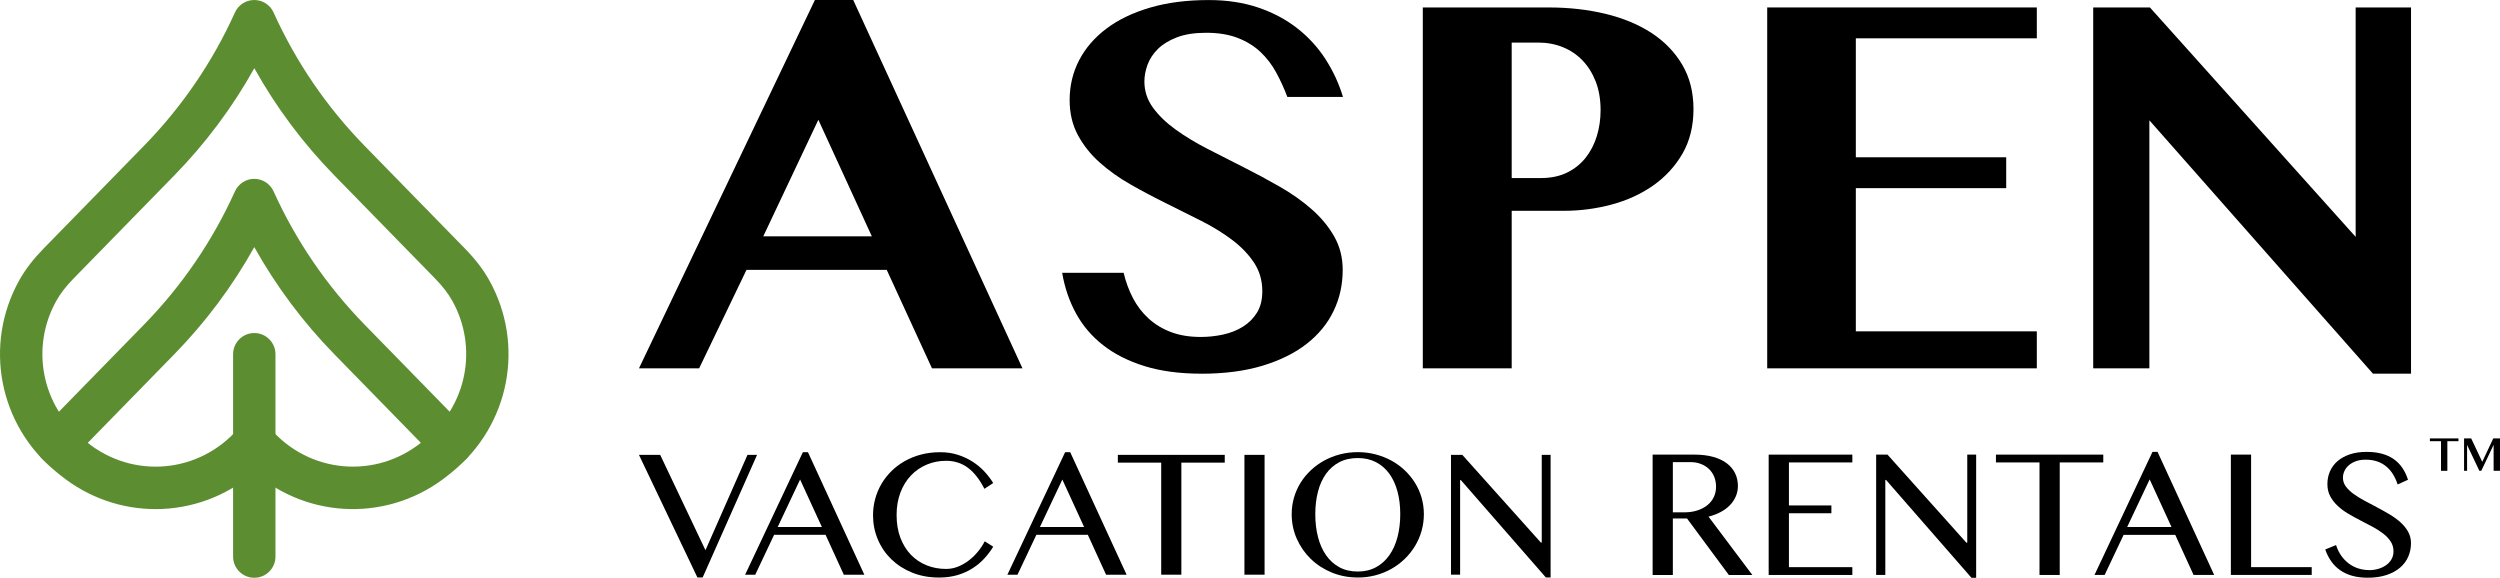 <?xml version="1.0" encoding="UTF-8"?>
<svg id="Layer_2" data-name="Layer 2" xmlns="http://www.w3.org/2000/svg" viewBox="0 0 1193.86 275.91">
  <defs>
    <style>
      .cls-1 {
        fill: #5c8e31;
      }
    </style>
  </defs>
  <g id="Layer_1-2" data-name="Layer 1">
    <g>
      <g>
        <path class="cls-1" d="M74.32,243.12c-16.04,0-32.18-5.36-45.68-16.34l-1.85-1.5C-.57,203.03-7.96,164.57,9.21,133.82c2.85-5.1,6.62-10.02,11.53-15.05l47.94-49.07c18.17-18.6,32.82-40.05,43.52-63.75,1.64-3.62,5.24-5.95,9.22-5.95s7.58,2.33,9.22,5.95c10.71,23.69,25.35,45.14,43.52,63.75l47.94,49.07c4.91,5.03,8.68,9.95,11.53,15.05h0c17.18,30.75,9.78,69.21-17.58,91.46l-1.84,1.49c-27.72,22.54-66.58,21.42-92.79-1.22-13.44,11.62-30.22,17.57-47.11,17.57ZM121.43,32.6c-10.41,18.68-23.23,35.85-38.27,51.24l-47.94,49.07c-3.65,3.73-6.38,7.26-8.34,10.78-12.37,22.15-7.04,49.86,12.68,65.89l1.85,1.5c22.02,17.9,53.8,15.08,72.37-6.42,1.92-2.23,4.72-3.51,7.66-3.51h0c2.94,0,5.74,1.28,7.66,3.51,18.56,21.49,50.35,24.31,72.37,6.41l1.84-1.5c19.73-16.04,25.06-43.75,12.69-65.9h0c-1.96-3.52-4.69-7.04-8.34-10.77l-47.94-49.08c-15.04-15.39-27.86-32.57-38.27-51.24Z"/>
        <path class="cls-1" d="M27.3,222.06c-2.58,0-5.16-.98-7.13-2.94-3.96-3.93-3.98-10.33-.05-14.29.32-.34.51-.54.69-.72l47.88-49.01c18.2-18.64,32.84-40.08,43.51-63.73,1.64-3.62,5.24-5.96,9.22-5.96h0c3.97,0,7.58,2.33,9.22,5.95,10.71,23.67,25.36,45.12,43.54,63.74l47.95,49.08c.12.12.31.32.5.52,3.94,3.96,3.98,10.43.02,14.37-3.96,3.94-10.31,3.99-14.25.02-.19-.19-.37-.39-.56-.59-.02-.02-.16-.17-.18-.19l-47.95-49.08c-15.04-15.4-27.86-32.57-38.28-51.23-10.39,18.65-23.21,35.82-38.26,51.23l-48.13,49.27c-.19.2-.38.4-.56.59-1.98,1.99-4.57,2.98-7.17,2.98Z"/>
        <path class="cls-1" d="M121.43,275.91c-5.59,0-10.12-4.53-10.12-10.12v-96.63c0-5.59,4.53-10.12,10.12-10.12s10.12,4.53,10.12,10.12v96.63c0,5.59-4.53,10.12-10.12,10.12Z"/>
      </g>
      <g>
        <path d="M407.45,0l80.83,175.91h-43.21l-21.61-47.03h-66.98l-22.62,47.03h-28.73L389.15,0h18.3ZM364.49,112.87h51.86l-25.55-55.67-26.31,55.67Z"/>
        <path d="M573.7,178.45c-10.34,0-19.39-1.21-27.14-3.62-7.75-2.41-14.34-5.74-19.76-9.98s-9.74-9.3-12.96-15.19c-3.22-5.89-5.42-12.35-6.61-19.38h29.36c1.02,4.32,2.5,8.35,4.45,12.08,1.95,3.73,4.43,6.97,7.44,9.72,3,2.76,6.56,4.92,10.67,6.48,4.11,1.57,8.88,2.35,14.3,2.35,3.56,0,7.1-.38,10.61-1.14,3.51-.76,6.67-2.01,9.47-3.75,2.8-1.74,5.04-3.98,6.74-6.73,1.69-2.75,2.54-6.17,2.54-10.23,0-5.08-1.32-9.62-3.94-13.6-2.63-3.98-6.1-7.6-10.42-10.87s-9.23-6.29-14.74-9.09c-5.51-2.8-11.14-5.61-16.91-8.45-5.76-2.84-11.39-5.82-16.9-8.96-5.51-3.13-10.42-6.63-14.74-10.49-4.33-3.86-7.8-8.22-10.42-13.09-2.63-4.87-3.94-10.44-3.94-16.71,0-6.86,1.51-13.2,4.51-19,3.01-5.8,7.35-10.84,13.03-15.12,5.68-4.28,12.62-7.63,20.84-10.04,8.22-2.42,17.58-3.62,28.09-3.62,8.64,0,16.48,1.19,23.51,3.56s13.24,5.65,18.62,9.85c5.38,4.19,9.89,9.11,13.54,14.74,3.64,5.64,6.44,11.67,8.39,18.11h-26.57c-1.52-4.07-3.31-7.97-5.34-11.69s-4.53-6.99-7.5-9.79c-2.97-2.8-6.57-5.02-10.8-6.67-4.24-1.65-9.28-2.48-15.12-2.48-5.51,0-10.15.72-13.92,2.16-3.77,1.44-6.8,3.28-9.09,5.53-2.29,2.25-3.94,4.75-4.96,7.5-1.02,2.76-1.53,5.45-1.53,8.07,0,4.58,1.36,8.73,4.07,12.46,2.71,3.73,6.29,7.2,10.74,10.42,4.45,3.22,9.51,6.29,15.19,9.22,5.67,2.92,11.46,5.87,17.35,8.83,5.89,2.97,11.67,6.08,17.35,9.34,5.68,3.26,10.74,6.84,15.19,10.74,4.45,3.9,8.03,8.22,10.74,12.96,2.71,4.75,4.07,10.09,4.07,16.01,0,7.04-1.44,13.56-4.33,19.57-2.88,6.02-7.16,11.25-12.84,15.7-5.68,4.45-12.73,7.94-21.16,10.49-8.43,2.54-18.16,3.81-29.17,3.81Z"/>
        <path d="M679.45,3.56h60.11c9.66,0,18.71,1.02,27.14,3.05,8.43,2.04,15.76,5.08,21.99,9.15,6.23,4.07,11.12,9.13,14.68,15.19,3.56,6.06,5.34,13.11,5.34,21.16s-1.76,15.23-5.27,21.29c-3.52,6.06-8.18,11.12-13.98,15.19-5.81,4.07-12.41,7.1-19.83,9.09-7.42,1.99-15.02,2.99-22.81,2.99h-24.92v75.24h-42.45V3.56ZM721.9,85.03h13.86c4.83,0,9.02-.87,12.58-2.61,3.56-1.74,6.52-4.11,8.89-7.12,2.37-3.01,4.16-6.46,5.34-10.36,1.19-3.9,1.78-8.01,1.78-12.33,0-5.17-.79-9.74-2.35-13.73-1.57-3.98-3.69-7.35-6.36-10.1-2.67-2.75-5.81-4.85-9.4-6.29-3.6-1.44-7.48-2.16-11.63-2.16h-12.71v64.69Z"/>
        <path d="M972.67,3.56v14.74h-86.43v56.81h71.81v14.74h-71.81v68.38h86.43v17.67h-128.75V3.56h128.75Z"/>
        <path d="M999.61,3.56h27.07l98.25,109.56V3.56h26.44v174.89h-18.18l-106.77-121v118.46h-26.82V3.56Z"/>
        <g>
          <g>
            <path d="M315.27,217.22l21.62,45.53,20.07-45.53h4.57l-25.98,58.56h-2.5l-27.92-58.56h10.14Z"/>
            <path d="M385.83,215.93l26.93,58.52h-9.8l-8.72-19.07h-24.56l-9.02,19.07h-4.83l27.58-58.52h2.42ZM371.38,251.66h21.1l-10.4-22.66-10.7,22.66Z"/>
            <path d="M428.17,246.05c0,4,.6,7.59,1.81,10.77,1.21,3.18,2.87,5.87,4.98,8.07,2.12,2.2,4.61,3.88,7.49,5.05,2.88,1.17,6,1.75,9.37,1.75,2.01,0,3.96-.39,5.83-1.16s3.6-1.79,5.2-3.04c1.6-1.25,3.03-2.66,4.29-4.23,1.27-1.57,2.3-3.16,3.11-4.77l4.06,2.59c-1.18,1.93-2.57,3.78-4.19,5.55-1.61,1.77-3.47,3.34-5.59,4.7-2.11,1.37-4.5,2.45-7.16,3.26-2.66.8-5.63,1.21-8.91,1.21-4.75,0-9.06-.79-12.93-2.37-3.87-1.58-7.18-3.73-9.95-6.43-2.76-2.7-4.9-5.86-6.41-9.47-1.51-3.61-2.26-7.43-2.26-11.46,0-2.68.34-5.29,1.03-7.83.69-2.55,1.69-4.93,3-7.16,1.31-2.23,2.91-4.27,4.79-6.13,1.88-1.86,4.01-3.45,6.39-4.79,2.37-1.34,4.97-2.37,7.79-3.11s5.83-1.1,9.02-1.1,5.86.41,8.44,1.23c2.57.82,4.92,1.91,7.03,3.26,2.12,1.35,4,2.91,5.65,4.68,1.65,1.77,3.07,3.62,4.25,5.55l-4.19,2.76c-2.39-4.63-5.07-8.02-8.03-10.16-2.96-2.14-6.37-3.22-10.23-3.22-3.31,0-6.4.6-9.28,1.81-2.88,1.21-5.39,2.93-7.53,5.18-2.14,2.24-3.83,4.97-5.05,8.18-1.22,3.21-1.83,6.83-1.83,10.85Z"/>
            <path d="M511.07,215.93l26.93,58.52h-9.8l-8.72-19.07h-24.56l-9.02,19.07h-4.83l27.58-58.52h2.42ZM496.61,251.66h21.1l-10.4-22.66-10.7,22.66Z"/>
            <path d="M584.87,217.22v3.71h-20.72v53.51h-9.62v-53.51h-20.71v-3.71h51.05Z"/>
            <path d="M594.27,217.22h9.62v57.22h-9.62v-57.22Z"/>
            <path d="M648.39,275.78c-4.43,0-8.57-.79-12.41-2.37-3.84-1.58-7.18-3.75-10.01-6.49-2.83-2.75-5.07-5.96-6.69-9.62-1.63-3.67-2.44-7.59-2.44-11.76,0-2.73.37-5.37,1.1-7.9.73-2.53,1.78-4.89,3.13-7.08,1.35-2.19,2.99-4.18,4.9-5.98,1.91-1.8,4.03-3.34,6.36-4.62,2.33-1.28,4.85-2.27,7.55-2.98,2.7-.7,5.54-1.06,8.5-1.06s5.8.35,8.5,1.06c2.7.71,5.23,1.7,7.57,2.98,2.34,1.28,4.47,2.82,6.36,4.62,1.9,1.8,3.53,3.79,4.9,5.98,1.37,2.19,2.42,4.55,3.15,7.08.73,2.53,1.1,5.17,1.1,7.9s-.37,5.43-1.1,8.01c-.73,2.57-1.78,4.98-3.15,7.23-1.37,2.24-3,4.29-4.9,6.13-1.9,1.84-4.02,3.42-6.36,4.75-2.35,1.32-4.87,2.35-7.57,3.06-2.7.72-5.54,1.08-8.5,1.08ZM648.39,272.93c3.28,0,6.18-.68,8.7-2.05,2.52-1.37,4.64-3.27,6.37-5.72,1.73-2.45,3.03-5.34,3.9-8.67.88-3.34,1.32-6.99,1.32-10.96s-.44-7.55-1.32-10.83c-.88-3.28-2.18-6.11-3.9-8.48-1.73-2.37-3.85-4.21-6.37-5.52s-5.42-1.96-8.7-1.96-6.27.65-8.78,1.96c-2.52,1.31-4.63,3.15-6.34,5.52-1.71,2.37-3,5.2-3.86,8.48-.86,3.28-1.3,6.89-1.3,10.83s.43,7.62,1.3,10.96c.86,3.34,2.15,6.23,3.86,8.67,1.71,2.45,3.83,4.35,6.34,5.72,2.52,1.37,5.45,2.05,8.78,2.05Z"/>
            <path d="M692.93,217.22h5.39l37.5,41.86h.43v-41.86h4.23v58.56h-2.25l-40.61-46.52h-.35v45.18h-4.36v-57.22Z"/>
          </g>
          <g>
            <path d="M789.2,217.1h19.93c3.44,0,6.46.37,9.06,1.1,2.6.74,4.77,1.77,6.5,3.1,1.73,1.33,3.04,2.91,3.92,4.75.88,1.84,1.32,3.84,1.32,6,0,1.79-.34,3.47-1.02,5.03-.68,1.56-1.63,2.97-2.86,4.23-1.23,1.26-2.71,2.34-4.44,3.25-1.73.91-3.64,1.63-5.72,2.15l20.93,27.87h-11.22l-19.98-27h-6.76v27h-9.66v-57.47ZM798.86,244.66h5.59c2.17,0,4.17-.29,6-.87,1.83-.58,3.42-1.39,4.77-2.45,1.34-1.05,2.39-2.33,3.14-3.84.75-1.5,1.13-3.19,1.13-5.07,0-1.73-.3-3.32-.89-4.77-.59-1.44-1.43-2.68-2.51-3.71-1.08-1.03-2.37-1.83-3.86-2.4-1.49-.58-3.11-.87-4.88-.87h-8.49v23.97Z"/>
            <path d="M884.58,217.1v3.73h-30.29v20.54h20.28v3.73h-20.28v25.74h30.29v3.73h-39.96v-57.47h39.96Z"/>
            <path d="M895.94,217.1h5.42l37.66,42.04h.43v-42.04h4.25v58.81h-2.25l-40.78-46.72h-.35v45.37h-4.38v-57.47Z"/>
            <path d="M1004.41,217.1v3.73h-20.8v53.74h-9.66v-53.74h-20.8v-3.73h51.27Z"/>
            <path d="M1030.33,215.8l27.04,58.77h-9.84l-8.75-19.15h-24.66l-9.06,19.15h-4.85l27.69-58.77h2.43ZM1015.81,251.68h21.19l-10.44-22.75-10.75,22.75Z"/>
            <path d="M1065.34,217.1h9.66v53.74h28.95v3.73h-38.61v-57.47Z"/>
            <path d="M1131.43,272.27c1.41,0,2.82-.19,4.2-.58,1.39-.39,2.63-.97,3.73-1.73,1.1-.76,1.98-1.7,2.64-2.82.66-1.11,1-2.41,1-3.88,0-1.76-.46-3.33-1.37-4.7-.91-1.37-2.1-2.63-3.58-3.77-1.47-1.14-3.16-2.22-5.05-3.23-1.89-1.01-3.82-2.02-5.79-3.03-1.97-1.01-3.89-2.07-5.78-3.19-1.89-1.11-3.58-2.35-5.05-3.73-1.47-1.37-2.67-2.9-3.58-4.59-.91-1.69-1.37-3.63-1.37-5.83s.41-4.23,1.24-6.11c.82-1.88,2.03-3.5,3.62-4.88,1.59-1.37,3.55-2.45,5.87-3.23,2.33-.78,4.99-1.17,8-1.17,2.72,0,5.14.29,7.28.87,2.14.58,4.02,1.43,5.63,2.56,1.62,1.13,2.99,2.51,4.12,4.16,1.13,1.65,2.04,3.55,2.73,5.72l-4.94,2.25c-.58-1.76-1.31-3.37-2.21-4.83-.9-1.46-1.97-2.71-3.21-3.75-1.24-1.04-2.68-1.84-4.31-2.41-1.63-.56-3.47-.85-5.52-.85-1.82,0-3.41.25-4.77.76-1.36.51-2.49,1.17-3.4,1.99-.91.82-1.59,1.75-2.04,2.77-.45,1.03-.67,2.07-.67,3.14,0,1.5.46,2.88,1.39,4.14.92,1.26,2.15,2.44,3.68,3.55,1.53,1.11,3.27,2.19,5.22,3.23,1.95,1.04,3.94,2.09,5.96,3.16,2.02,1.07,4.01,2.18,5.96,3.34,1.95,1.16,3.69,2.42,5.22,3.79,1.53,1.37,2.76,2.88,3.68,4.51.92,1.63,1.39,3.46,1.39,5.48,0,2.28-.43,4.43-1.3,6.44-.87,2.01-2.17,3.76-3.9,5.24-1.73,1.49-3.89,2.67-6.46,3.53s-5.56,1.3-8.97,1.3c-2.77,0-5.24-.3-7.41-.91-2.17-.61-4.08-1.49-5.74-2.64-1.66-1.16-3.08-2.56-4.27-4.23-1.19-1.66-2.15-3.56-2.9-5.7l5.16-2.12c.61,1.88,1.42,3.55,2.45,5.03,1.03,1.47,2.22,2.72,3.58,3.75,1.36,1.03,2.87,1.81,4.53,2.36,1.66.55,3.43.82,5.31.82Z"/>
          </g>
        </g>
      </g>
      <g>
        <path d="M1168.72,210.69v14.15h-3.03v-14.15h-5.31v-1.33h13.64v1.33h-5.3Z"/>
        <path d="M1193.86,209.36v15.47h-3.05v-12.4l-5.88,12.4h-.93l-5.86-12.36v12.36h-1.44v-15.47h3.4l5.28,11.18,5.26-11.18h3.21Z"/>
      </g>
    </g>
  </g>
</svg>